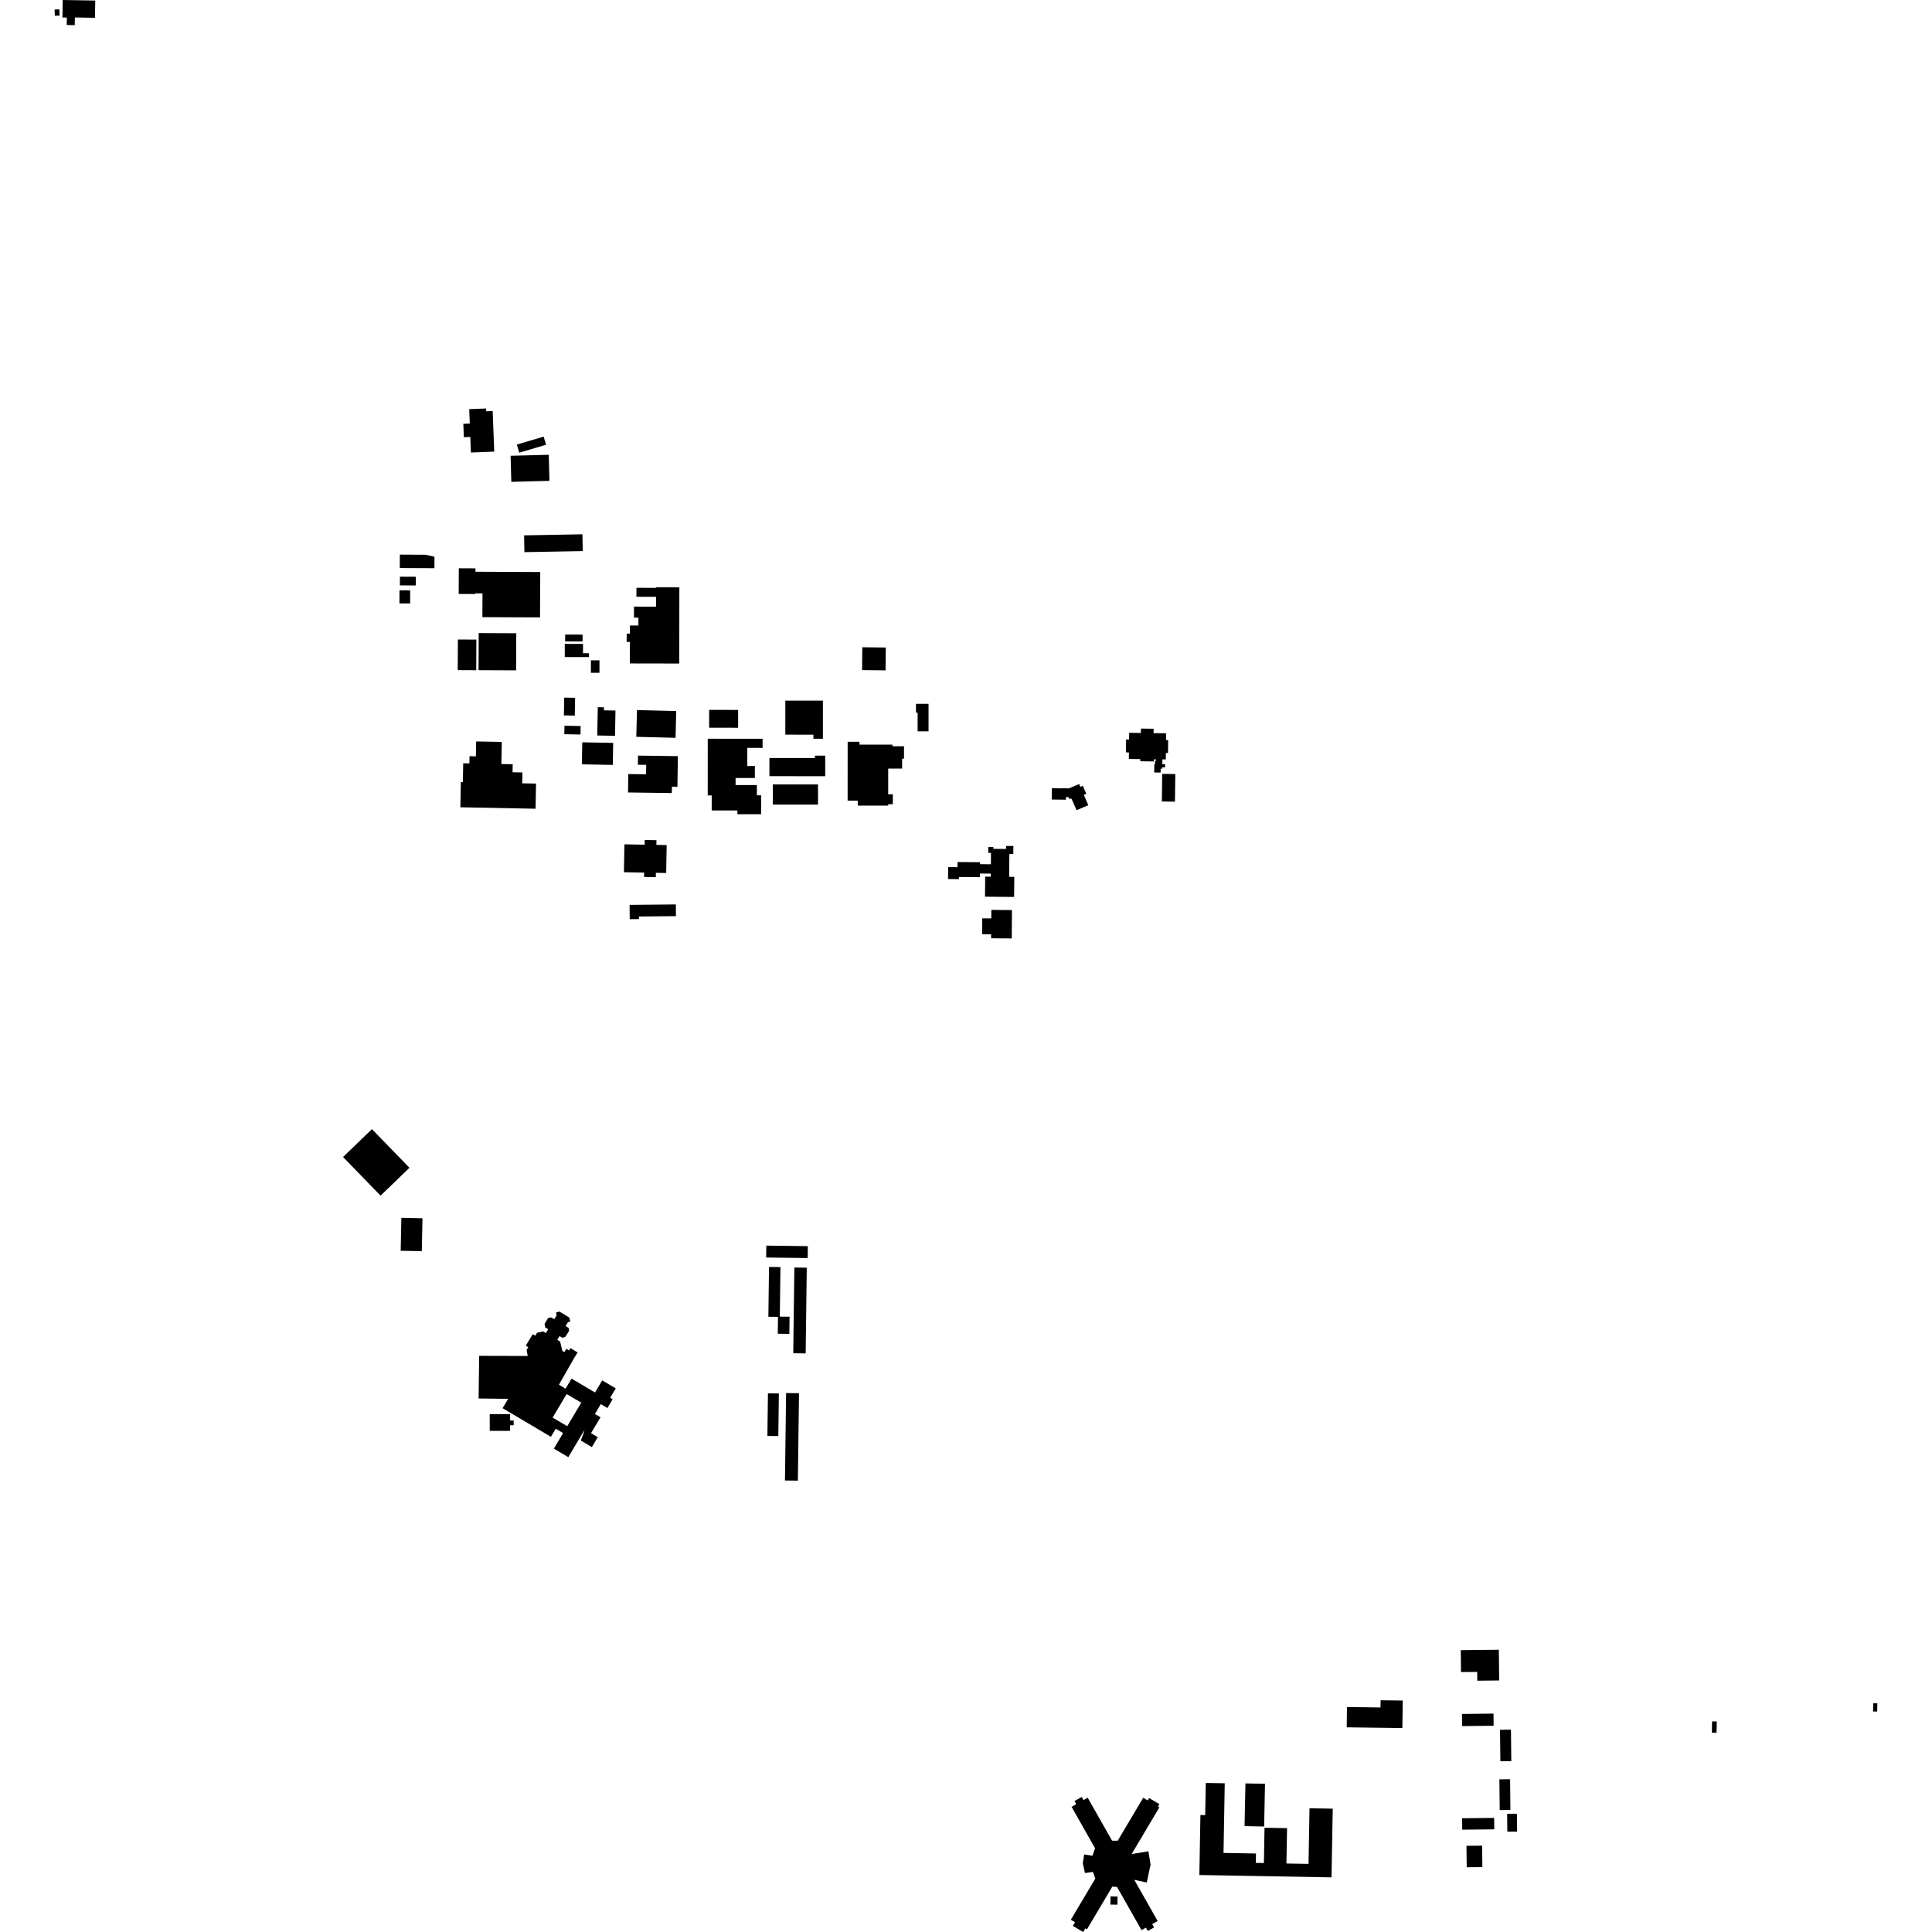 <?xml version="1.0" encoding="utf-8" standalone="no"?>
<!DOCTYPE svg PUBLIC "-//W3C//DTD SVG 1.1//EN"
  "http://www.w3.org/Graphics/SVG/1.1/DTD/svg11.dtd">
<!-- Created with matplotlib (https://matplotlib.org/) -->
<svg height="288pt" version="1.1" viewBox="0 0 288 288" width="288pt" xmlns="http://www.w3.org/2000/svg" xmlns:xlink="http://www.w3.org/1999/xlink">
 <defs>
  <style type="text/css">
*{stroke-linecap:butt;stroke-linejoin:round;}
  </style>
 </defs>
 <g id="figure_1">
  <g id="patch_1">
   <path d="M 0 288 
L 288 288 
L 288 0 
L 0 0 
z
" style="fill:none;opacity:0;"/>
  </g>
  <g id="axes_1">
   <g id="PatchCollection_1">
    <path clip-path="url(#pae5eaf2aad)" d="M 78.174 82.308 
L 86.87 82.149 
L 86.824 79.645 
L 78.126 79.805 
L 78.174 82.308 
"/>
    <path clip-path="url(#pae5eaf2aad)" d="M 255.181 258.292 
L 255.217 256.601 
L 255.918 256.616 
L 255.882 258.305 
L 255.181 258.292 
"/>
    <path clip-path="url(#pae5eaf2aad)" d="M 279.238 253.902 
L 279.854 253.916 
L 279.829 255.139 
L 279.213 255.126 
L 279.238 253.902 
"/>
    <path clip-path="url(#pae5eaf2aad)" d="M 96.327 114.014 
L 95.086 113.998 
L 95.105 112.636 
L 101.049 112.718 
L 100.985 117.285 
L 100.16 117.274 
L 100.147 118.221 
L 93.619 118.132 
L 93.632 117.154 
L 93.656 115.386 
L 96.307 115.423 
L 96.327 114.014 
"/>
    <path clip-path="url(#pae5eaf2aad)" d="M 80.532 85.273 
L 80.518 88.496 
L 80.502 92.035 
L 71.909 91.998 
L 71.925 88.458 
L 70.862 88.453 
L 70.862 88.548 
L 68.376 88.539 
L 68.393 84.713 
L 70.878 84.724 
L 70.876 85.23 
L 71.939 85.236 
L 80.532 85.273 
"/>
    <path clip-path="url(#pae5eaf2aad)" d="M 96.096 125.916 
L 96.11 125.217 
L 97.859 125.249 
L 97.846 125.947 
L 99.38 125.975 
L 99.305 130.134 
L 97.771 130.108 
L 97.76 130.76 
L 96.01 130.729 
L 96.023 130.077 
L 93.008 130.021 
L 93.082 125.862 
L 96.096 125.916 
"/>
    <path clip-path="url(#pae5eaf2aad)" d="M 68.7 116.589 
L 68.997 116.595 
L 69.051 113.785 
L 69.971 113.803 
L 69.992 112.728 
L 70.94 112.747 
L 70.983 110.525 
L 74.803 110.598 
L 74.739 113.897 
L 76.427 113.929 
L 76.404 115.12 
L 77.88 115.148 
L 77.848 116.766 
L 79.907 116.805 
L 79.834 120.556 
L 68.627 120.339 
L 68.7 116.589 
"/>
    <path clip-path="url(#pae5eaf2aad)" d="M 132.401 118.404 
L 133.092 118.404 
L 133.09 119.886 
L 132.4 119.885 
L 132.4 120.093 
L 127.865 120.09 
L 127.865 119.354 
L 126.354 119.353 
L 126.359 110.58 
L 128.119 110.58 
L 128.12 110.997 
L 133.039 110.998 
L 133.04 111.241 
L 134.759 111.242 
L 134.757 113.093 
L 134.477 113.094 
L 134.477 114.569 
L 132.403 114.569 
L 132.401 118.404 
"/>
    <path clip-path="url(#pae5eaf2aad)" d="M 158.374 117.521 
L 158.374 117.503 
L 159.282 117.515 
L 159.281 117.552 
L 160.864 116.872 
L 161.048 117.295 
L 161.416 117.136 
L 161.932 118.326 
L 161.563 118.485 
L 162.231 120.027 
L 160.484 120.78 
L 159.728 119.058 
L 159.409 119.062 
L 159.265 118.826 
L 158.895 118.821 
L 158.889 119.209 
L 156.778 119.182 
L 156.8 117.501 
L 158.374 117.521 
"/>
    <path clip-path="url(#pae5eaf2aad)" d="M 97.8 88.965 
L 94.874 88.96 
L 94.876 87.623 
L 97.803 87.628 
L 97.804 87.552 
L 101.271 87.557 
L 101.255 98.911 
L 95.159 98.9 
L 93.886 98.898 
L 93.892 95.683 
L 93.414 95.683 
L 93.416 94.456 
L 93.894 94.456 
L 93.895 93.244 
L 95.168 93.246 
L 95.169 92.073 
L 94.504 92.07 
L 94.506 90.427 
L 97.798 90.432 
L 97.8 88.965 
"/>
    <path clip-path="url(#pae5eaf2aad)" d="M 105.505 110.119 
L 111.395 110.123 
L 113.679 110.123 
L 113.678 111.487 
L 111.396 111.484 
L 111.396 114.183 
L 112.528 114.183 
L 112.527 115.978 
L 109.653 115.978 
L 109.652 117.026 
L 112.827 117.028 
L 112.826 118.554 
L 113.457 118.554 
L 113.457 121.374 
L 109.921 121.372 
L 109.922 120.814 
L 106.092 120.812 
L 106.094 118.57 
L 105.501 118.57 
L 105.505 110.119 
"/>
    <path clip-path="url(#pae5eaf2aad)" d="M 149.971 126.553 
L 149.976 126.101 
L 151.062 126.111 
L 151.052 127.315 
L 150.463 127.311 
L 150.434 130.708 
L 151.199 130.716 
L 151.173 133.706 
L 146.834 133.669 
L 146.86 130.678 
L 147.693 130.685 
L 147.697 130.229 
L 146.086 130.214 
L 146.08 130.759 
L 142.95 130.733 
L 142.947 131.052 
L 141.324 131.038 
L 141.341 129.258 
L 142.733 129.269 
L 142.74 128.501 
L 146.099 128.53 
L 146.097 128.82 
L 147.708 128.834 
L 147.723 127.145 
L 147.317 127.142 
L 147.325 126.251 
L 148.08 126.259 
L 148.078 126.536 
L 149.971 126.553 
"/>
    <path clip-path="url(#pae5eaf2aad)" d="M 173.274 113.2 
L 173.271 113.496 
L 173.265 113.911 
L 173.682 113.916 
L 173.676 114.387 
L 173.259 114.381 
L 173.256 114.584 
L 173.016 114.581 
L 173.009 115.164 
L 172.055 115.151 
L 172.07 113.951 
L 172.163 113.953 
L 172.169 113.482 
L 172.279 113.484 
L 172.283 113.187 
L 172.015 113.184 
L 172.011 113.507 
L 169.974 113.481 
L 169.978 113.157 
L 168.275 113.135 
L 168.287 112.166 
L 167.843 112.16 
L 167.868 110.231 
L 168.312 110.236 
L 168.325 109.24 
L 170.066 109.262 
L 170.075 108.607 
L 171.972 108.632 
L 171.963 109.287 
L 173.834 109.311 
L 173.821 110.326 
L 174.136 110.33 
L 174.111 112.251 
L 173.796 112.247 
L 173.784 113.207 
L 173.274 113.2 
"/>
    <path clip-path="url(#pae5eaf2aad)" d="M 114.476 207.698 
L 116.106 207.719 
L 116.023 214.071 
L 114.394 214.05 
L 114.476 207.698 
"/>
    <path clip-path="url(#pae5eaf2aad)" d="M 118.414 188.949 
L 120.266 188.973 
L 120.1 201.75 
L 118.248 201.726 
L 118.414 188.949 
"/>
    <path clip-path="url(#pae5eaf2aad)" d="M 94.954 105.851 
L 100.803 106.001 
L 100.702 109.986 
L 94.851 109.835 
L 94.954 105.851 
"/>
    <path clip-path="url(#pae5eaf2aad)" d="M 59.553 87.995 
L 61.147 88.003 
L 61.138 89.955 
L 59.544 89.947 
L 59.553 87.995 
"/>
    <path clip-path="url(#pae5eaf2aad)" d="M 71.36 94.372 
L 76.96 94.398 
L 76.936 99.929 
L 71.335 99.904 
L 71.36 94.372 
"/>
    <path clip-path="url(#pae5eaf2aad)" d="M 88.086 98.431 
L 89.361 98.433 
L 89.359 100.294 
L 88.083 100.292 
L 88.086 98.431 
"/>
    <path clip-path="url(#pae5eaf2aad)" d="M 62.978 181.6 
L 62.878 186.513 
L 59.73 186.447 
L 59.831 181.536 
L 62.978 181.6 
"/>
    <path clip-path="url(#pae5eaf2aad)" d="M 68.254 95.329 
L 71.011 95.34 
L 70.991 99.908 
L 68.235 99.895 
L 68.254 95.329 
"/>
    <path clip-path="url(#pae5eaf2aad)" d="M 84.144 108.185 
L 86.557 108.229 
L 86.535 109.491 
L 84.122 109.447 
L 84.144 108.185 
"/>
    <path clip-path="url(#pae5eaf2aad)" d="M 86.798 110.657 
L 91.406 110.739 
L 91.347 114.022 
L 86.738 113.939 
L 86.798 110.657 
"/>
    <path clip-path="url(#pae5eaf2aad)" d="M 117.181 207.659 
L 119.106 207.684 
L 118.937 220.72 
L 117.012 220.695 
L 117.181 207.659 
"/>
    <path clip-path="url(#pae5eaf2aad)" d="M 114.233 185.682 
L 120.42 185.762 
L 120.397 187.534 
L 114.21 187.454 
L 114.233 185.682 
"/>
    <path clip-path="url(#pae5eaf2aad)" d="M 84.106 103.991 
L 85.73 104.021 
L 85.683 106.671 
L 84.059 106.644 
L 84.106 103.991 
"/>
    <path clip-path="url(#pae5eaf2aad)" d="M 59.617 85.964 
L 61.994 85.975 
L 61.989 87.27 
L 59.611 87.26 
L 59.617 85.964 
"/>
    <path clip-path="url(#pae5eaf2aad)" d="M 115.201 116.935 
L 121.941 116.939 
L 121.941 119.94 
L 115.199 119.936 
L 115.201 116.935 
"/>
    <path clip-path="url(#pae5eaf2aad)" d="M 105.714 105.825 
L 110.034 105.827 
L 110.032 108.484 
L 105.712 108.482 
L 105.714 105.825 
"/>
    <path clip-path="url(#pae5eaf2aad)" d="M 84.247 94.596 
L 86.846 94.599 
L 86.845 95.627 
L 84.245 95.622 
L 84.247 94.596 
"/>
    <path clip-path="url(#pae5eaf2aad)" d="M 173.246 115.359 
L 175.2 115.385 
L 175.147 119.502 
L 173.193 119.477 
L 173.246 115.359 
"/>
    <path clip-path="url(#pae5eaf2aad)" d="M 55.446 168.318 
L 61.038 174.078 
L 56.731 178.235 
L 51.138 172.475 
L 55.446 168.318 
"/>
    <path clip-path="url(#pae5eaf2aad)" d="M 59.603 82.677 
L 63.456 82.696 
L 64.768 82.997 
L 64.762 84.703 
L 59.595 84.679 
L 59.603 82.677 
"/>
    <path clip-path="url(#pae5eaf2aad)" d="M 114.697 112.994 
L 121.479 113 
L 121.479 112.639 
L 123.015 112.64 
L 123.014 115.706 
L 114.695 115.701 
L 114.697 112.994 
"/>
    <path clip-path="url(#pae5eaf2aad)" d="M 95.245 136.622 
L 95.249 137.005 
L 93.872 137.019 
L 93.852 134.886 
L 100.747 134.82 
L 100.764 136.567 
L 95.245 136.622 
"/>
    <path clip-path="url(#pae5eaf2aad)" d="M 136.789 106.23 
L 136.543 106.229 
L 136.544 104.913 
L 138.416 104.914 
L 138.416 109.016 
L 136.787 109.016 
L 136.789 106.23 
"/>
    <path clip-path="url(#pae5eaf2aad)" d="M 91.748 105.919 
L 91.681 109.686 
L 89.957 109.655 
L 89.033 109.639 
L 89.109 105.42 
L 90.032 105.436 
L 90.025 105.888 
L 91.748 105.919 
"/>
    <path clip-path="url(#pae5eaf2aad)" d="M 84.192 95.98 
L 86.91 95.984 
L 86.908 97.373 
L 87.785 97.374 
L 87.785 97.954 
L 84.189 97.949 
L 84.189 97.369 
L 84.192 95.98 
"/>
    <path clip-path="url(#pae5eaf2aad)" d="M 117.067 104.439 
L 122.671 104.443 
L 122.669 109.517 
L 122.668 110.126 
L 121.252 110.126 
L 121.253 109.515 
L 117.065 109.512 
L 117.067 104.439 
"/>
    <path clip-path="url(#pae5eaf2aad)" d="M 147.767 136.906 
L 147.778 135.637 
L 150.852 135.665 
L 150.816 139.892 
L 147.741 139.867 
L 147.746 139.279 
L 146.406 139.265 
L 146.427 136.895 
L 147.767 136.906 
"/>
    <path clip-path="url(#pae5eaf2aad)" d="M 114.637 188.863 
L 116.341 188.885 
L 116.245 196.262 
L 117.699 196.281 
L 117.666 198.838 
L 115.944 198.816 
L 115.977 196.304 
L 114.54 196.285 
L 114.637 188.863 
"/>
    <path clip-path="url(#pae5eaf2aad)" d="M 73.001 210.807 
L 76.04 210.799 
L 76.041 211.75 
L 76.573 211.749 
L 76.575 212.455 
L 76.043 212.457 
L 76.044 213.292 
L 73.007 213.298 
L 73.001 210.807 
"/>
    <path clip-path="url(#pae5eaf2aad)" d="M 69.946 60.992 
L 72.468 60.894 
L 72.484 61.313 
L 73.443 61.276 
L 73.676 67.324 
L 72.716 67.359 
L 70.196 67.457 
L 70.106 65.139 
L 69.143 65.174 
L 69.066 63.177 
L 70.03 63.14 
L 69.963 61.408 
L 69.946 60.992 
"/>
    <path clip-path="url(#pae5eaf2aad)" d="M 191.861 272.519 
L 191.768 277.788 
L 195.06 277.847 
L 195.207 269.555 
L 198.669 269.616 
L 198.522 277.921 
L 198.487 279.854 
L 186.723 279.646 
L 178.787 279.505 
L 178.946 270.565 
L 179.657 270.579 
L 179.742 265.778 
L 182.572 265.827 
L 182.388 276.214 
L 187.224 276.299 
L 187.199 277.694 
L 188.406 277.716 
L 188.5 272.459 
L 191.861 272.519 
"/>
    <path clip-path="url(#pae5eaf2aad)" d="M 76.115 67.941 
L 81.803 67.793 
L 81.905 71.678 
L 76.218 71.826 
L 76.115 67.941 
"/>
    <path clip-path="url(#pae5eaf2aad)" d="M 185.656 265.85 
L 188.572 265.908 
L 188.444 272.276 
L 185.526 272.217 
L 185.656 265.85 
"/>
    <path clip-path="url(#pae5eaf2aad)" d="M 217.932 255.495 
L 222.637 255.444 
L 222.656 257.256 
L 217.952 257.305 
L 217.932 255.495 
"/>
    <path clip-path="url(#pae5eaf2aad)" d="M 77.044 66.272 
L 81.042 65.086 
L 81.402 66.295 
L 77.406 67.481 
L 77.044 66.272 
"/>
    <path clip-path="url(#pae5eaf2aad)" d="M 217.953 271.046 
L 222.73 270.994 
L 222.748 272.695 
L 217.972 272.746 
L 217.953 271.046 
"/>
    <path clip-path="url(#pae5eaf2aad)" d="M 224.667 270.393 
L 226.123 270.378 
L 226.152 273.036 
L 224.696 273.05 
L 224.667 270.393 
"/>
    <path clip-path="url(#pae5eaf2aad)" d="M 218.604 275.154 
L 220.937 275.128 
L 220.972 278.324 
L 218.639 278.348 
L 218.604 275.154 
"/>
    <path clip-path="url(#pae5eaf2aad)" d="M 166.59 282.715 
L 166.574 283.925 
L 165.529 283.911 
L 165.544 282.701 
L 166.59 282.715 
"/>
    <path clip-path="url(#pae5eaf2aad)" d="M 223.606 257.858 
L 225.236 257.84 
L 225.287 262.533 
L 223.657 262.551 
L 223.606 257.858 
"/>
    <path clip-path="url(#pae5eaf2aad)" d="M 223.511 265.244 
L 225.106 265.227 
L 225.156 269.808 
L 223.561 269.825 
L 223.511 265.244 
"/>
    <path clip-path="url(#pae5eaf2aad)" d="M 166.51 281.275 
L 165.809 281.237 
L 162.035 287.597 
L 161.796 287.455 
L 161.473 288 
L 159.929 287.089 
L 160.253 286.544 
L 159.624 286.173 
L 163.278 280.038 
L 162.912 279.044 
L 161.736 279.207 
L 161.408 277.744 
L 161.624 276.435 
L 162.846 276.635 
L 163.242 275.519 
L 159.736 269.341 
L 160.436 268.944 
L 160.17 268.476 
L 161.25 267.866 
L 161.516 268.336 
L 162.141 267.983 
L 165.772 274.385 
L 166.614 274.396 
L 170.417 267.991 
L 171.08 268.383 
L 171.291 268.029 
L 172.834 268.94 
L 172.624 269.294 
L 172.828 269.415 
L 168.694 276.379 
L 171.188 275.968 
L 171.517 277.958 
L 170.943 280.62 
L 169.085 280.221 
L 172.573 286.365 
L 171.76 286.823 
L 172.041 287.32 
L 171.099 287.851 
L 170.817 287.356 
L 170.169 287.723 
L 166.51 281.275 
"/>
    <path clip-path="url(#pae5eaf2aad)" d="M 217.79 249.251 
L 217.755 245.982 
L 220.165 245.957 
L 223.43 245.922 
L 223.478 250.505 
L 220.215 250.54 
L 220.201 249.226 
L 217.79 249.251 
"/>
    <path clip-path="url(#pae5eaf2aad)" d="M 209.089 254.569 
L 209.05 257.596 
L 205.754 257.554 
L 200.753 257.489 
L 200.793 254.462 
L 205.793 254.526 
L 205.807 253.455 
L 209.103 253.497 
L 209.089 254.569 
"/>
    <path clip-path="url(#pae5eaf2aad)" d="M 128.509 99.893 
L 132.008 99.93 
L 132.044 96.523 
L 128.547 96.486 
L 128.509 99.893 
"/>
    <path clip-path="url(#pae5eaf2aad)" d="M 9.349 0 
L 14.199 0.08 
L 14.157 2.654 
L 11.159 2.606 
L 11.141 3.748 
L 9.945 3.728 
L 9.963 2.619 
L 9.307 2.609 
L 9.349 0 
"/>
    <path clip-path="url(#pae5eaf2aad)" d="M 8.146 1.414 
L 8.852 1.395 
L 8.877 2.332 
L 8.171 2.351 
L 8.146 1.414 
"/>
    <path clip-path="url(#pae5eaf2aad)" d="M 83.321 206.414 
L 84.308 207.01 
L 85.202 205.508 
L 88.698 207.577 
L 89.774 205.771 
L 91.79 206.964 
L 90.958 208.358 
L 91.33 208.579 
L 90.549 209.891 
L 89.561 209.306 
L 88.685 210.777 
L 89.517 211.27 
L 88.104 213.644 
L 89.109 214.237 
L 88.229 215.716 
L 86.583 214.741 
L 86.966 213.722 
L 87.124 213.169 
L 84.714 217.216 
L 82.566 215.945 
L 83.944 213.629 
L 82.844 212.978 
L 82.126 214.184 
L 74.921 209.916 
L 75.75 208.523 
L 72.883 208.486 
L 71.346 208.466 
L 71.429 202.114 
L 78.671 202.134 
L 78.497 201.247 
L 78.752 200.825 
L 78.377 200.599 
L 79.41 198.89 
L 79.787 199.114 
L 80.049 198.681 
L 80.959 198.471 
L 81.372 198.718 
L 81.718 198.147 
L 81.268 197.876 
L 81.178 197.348 
L 81.708 196.472 
L 82.173 196.383 
L 82.622 196.652 
L 82.963 196.09 
L 82.89 195.648 
L 83.387 195.511 
L 84.845 196.389 
L 85.018 196.981 
L 84.659 197.103 
L 84.316 197.671 
L 84.757 197.938 
L 84.843 198.36 
L 84.314 199.233 
L 83.854 199.433 
L 83.411 199.166 
L 83.07 199.731 
L 83.11 199.755 
L 83.496 199.981 
L 83.827 201.381 
L 84.132 201.552 
L 84.427 201.065 
L 84.83 201.309 
L 85.04 200.963 
L 86.105 201.603 
L 85.726 202.226 
L 85.717 202.222 
L 85.614 202.392 
L 83.321 206.414 
M 82.375 211.322 
L 84.558 212.597 
L 86.647 209.09 
L 84.465 207.808 
L 82.375 211.322 
"/>
   </g>
  </g>
 </g>
 <defs>
  <clipPath id="pae5eaf2aad">
   <rect height="288" width="271.708" x="8.146" y="0"/>
  </clipPath>
 </defs>
</svg>
